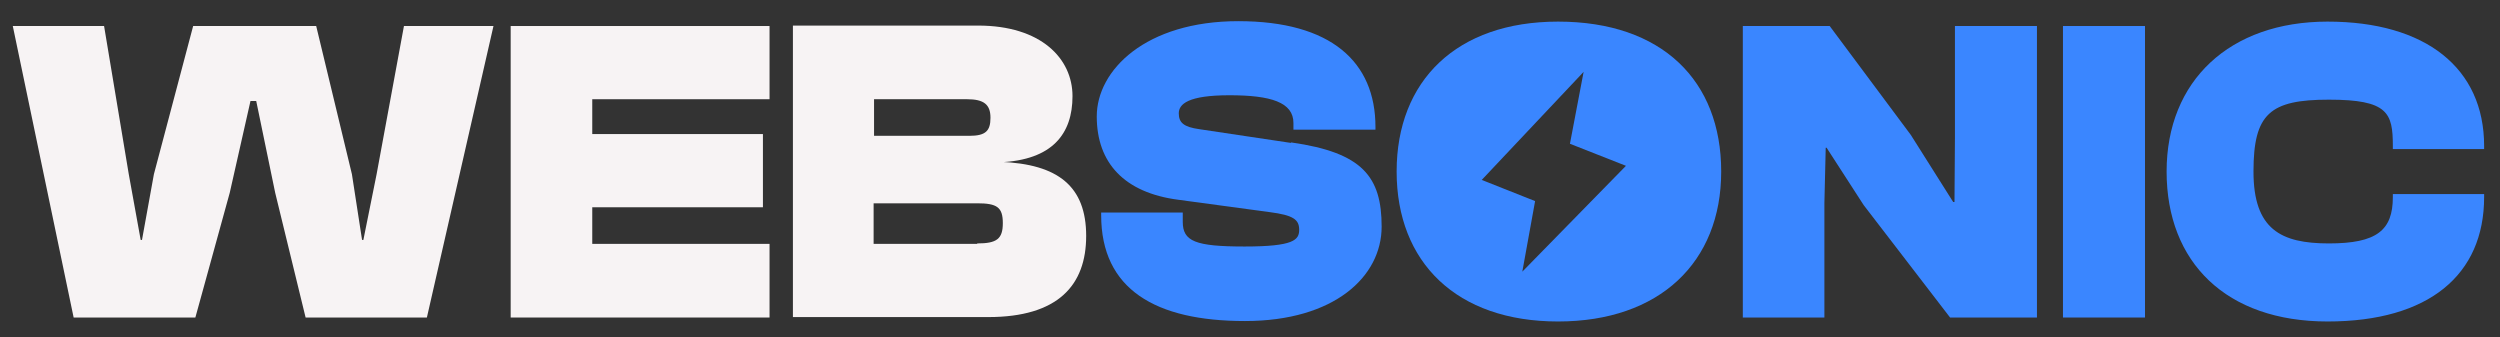 <?xml version="1.0" encoding="UTF-8"?>
<svg id="Layer_1" data-name="Layer 1" xmlns="http://www.w3.org/2000/svg" viewBox="0 0 566.9 76.5">
  <rect x="0" y="0" width="566.9" height="76.5" fill="#333333" stroke="none"/>
  <defs>
    <style>
      .cls-1 {
        fill: none;
      }

      .cls-2 {
        fill: #3a86ff;
      }

      .cls-3 {
        fill: #f7f3f4;
      }
    </style>
  </defs>
  <path class="cls-1" d="M221.6,46.1h-23.5v9.2h23.5c4.4,0,5.8-.9,5.8-4.6s-1.3-4.5-5.8-4.5Z"/>
  <path class="cls-1" d="M224.6,26.8c0-3.1-1.5-4.2-5.3-4.2h-21.1v8.4h21.6c3.7,0,4.8-1.1,4.8-4.1Z"/>
  <polygon class="cls-3" points="85.4 39.5 82.4 54.4 82.1 54.4 79.8 39.5 71.7 5.9 43.8 5.9 34.9 39.5 32.2 54.4 31.9 54.4 29.2 39.5 23.6 5.9 2.9 5.9 16.7 72 44.3 72 52.1 43.7 56.8 22.9 58.1 22.9 62.4 43.7 69.3 72 96.8 72 111.9 5.9 91.6 5.9 85.4 39.5"/>
  <polygon class="cls-3" points="115.8 72 174.5 72 174.5 55.3 134.3 55.3 134.3 47 173 47 173 30.4 134.3 30.4 134.3 22.5 174.5 22.5 174.5 5.9 115.8 5.9 115.8 72"/>
  <path class="cls-3" d="M226.7,36.8h0c12-.5,16.5-6.5,16.5-15s-7.1-16-21.4-16h-42v66.1h44.3c15.8,0,22.2-7.2,22.2-18.4s-6.3-16.3-19.5-16.8ZM198.2,22.5h21.1c3.8,0,5.3,1.2,5.3,4.2s-1.1,4.1-4.8,4.1h-21.6v-8.4ZM221.6,55.3h-23.5v-9.2h23.5c4.5,0,5.8.9,5.8,4.5s-1.4,4.6-5.8,4.6Z"/>
  <path class="cls-2" d="M292.7,32.4l-20.7-3.1c-3.6-.5-4.7-1.5-4.7-3.6s2.1-4.1,11.5-4.1,14.5,1.6,14.5,6.3v1.5h18.6v-.6c0-14.8-10.1-24-31.1-24s-32.1,11.1-32.1,21.6,6.2,17.3,18.5,18.9l20.7,2.8c5.4.7,6.7,1.7,6.7,4s-1.2,3.8-12.4,3.8-14-1.2-14-5.6v-2.1h-18.5v.6c0,16.8,12.3,24,32.6,24s31-10.1,31-21.4-4.3-16.8-20.5-19.1Z"/>
  <path class="cls-2" d="M353.3,4.9c-23,0-36.6,13.4-36.6,34s13.6,34,36.6,34,37-13.4,37-34-13.4-34-37-34ZM345.2,61.6l2.9-16-12.1-4.8,23.1-24.5-3.1,16.3,12.7,5-23.5,24Z"/>
  <polygon class="cls-2" points="443.3 31.4 443.2 45.8 442.9 45.8 433.3 30.6 414.9 5.9 395.2 5.9 395.2 72 413.7 72 413.7 46.1 414 33.5 414.2 33.5 422.6 46.5 442.2 72 461.9 72 461.9 5.9 443.3 5.9 443.3 31.4"/>
  <rect class="cls-2" x="467.8" y="5.9" width="18.6" height="66.1"/>
  <path class="cls-2" d="M563.3,33.8v-.7c0-17.7-13.3-28.2-35.5-28.2s-36.5,13.4-36.5,34,13.5,34,36.5,34,35.5-10.6,35.5-28.2v-.7h-20.7v.7c0,7.5-3.6,10.5-14.5,10.5s-17.1-3.2-17.1-16.3,3.7-16.3,17.1-16.3,14.5,3,14.5,10.5v.7h20.7Z"/>
</svg>